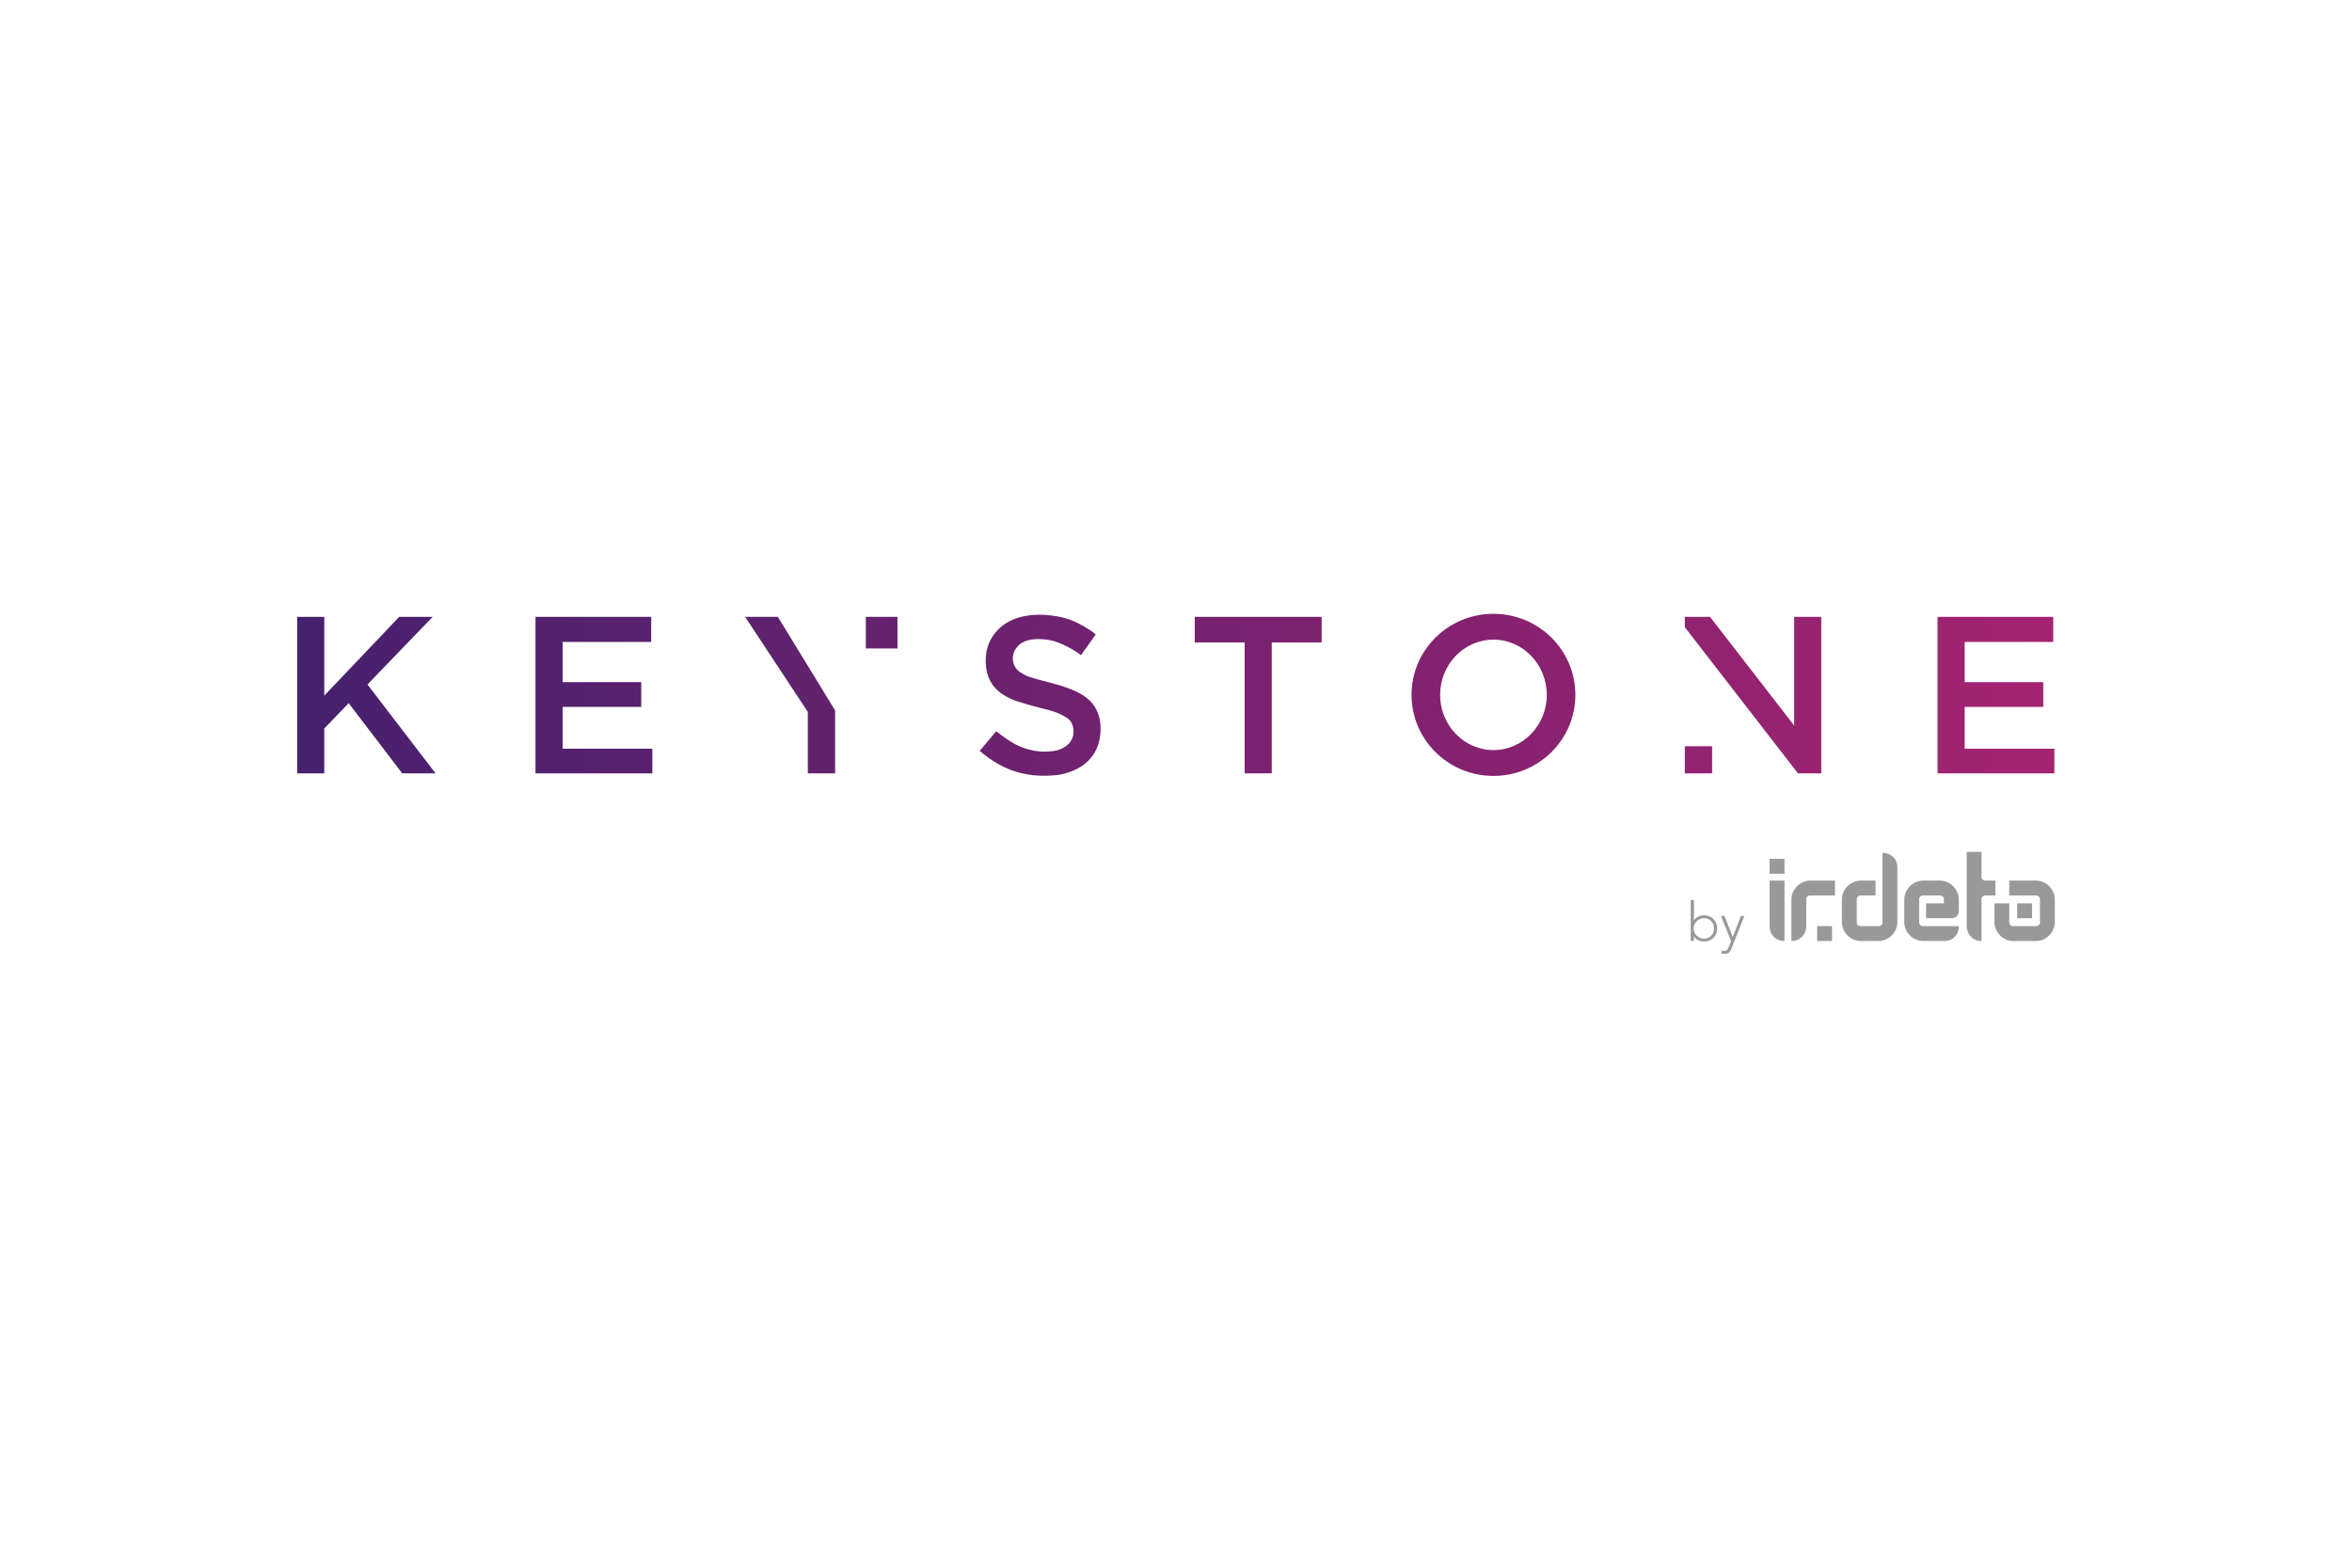 <?xml version="1.0" encoding="UTF-8"?>
<svg id="Layer_2" data-name="Layer 2" xmlns="http://www.w3.org/2000/svg" xmlns:xlink="http://www.w3.org/1999/xlink" viewBox="0 0 600 400">
  <defs>
    <linearGradient id="linear-gradient" x1="75.81" y1="177.296" x2="524.08" y2="177.296" gradientUnits="userSpaceOnUse">
      <stop offset="0" stop-color="#46216d"/>
      <stop offset=".999" stop-color="#a42371"/>
    </linearGradient>
  </defs>
  <path d="M524.19,229.49v5.81c-.005,2.591-2.209,4.798-4.8,4.8h-5.81c-2.593,0-4.797-2.207-4.8-4.8v-4.8h3.789v4.8c0,.603,.41,1.008,1.01,1.01h5.81c.606,0,1.01-.405,1.01-1.01v-5.81c0-.605-.405-1.01-1.01-1.01h-6.821v-3.789h6.821c2.596,0,4.799,2.205,4.8,4.8Zm-67.198,0v10.61c2.469,0,3.789-2.005,3.789-3.789v-6.821c0-.606,.404-1.01,1.01-1.01h6.316v-3.789h-6.316c-2.592,0-4.796,2.208-4.8,4.8Zm23.241-11.873c-.012,0,0,17.684,0,17.684,.005,.603-.408,1.007-1.01,1.01h-4.547c-.607,0-1.013-.388-1.013-.994v-5.806c0-.606,.406-1.031,1.013-1.031h3.789v-3.789h-3.789c-2.597,.001-4.8,2.204-4.8,4.8v5.81c.005,2.591,2.209,4.8,4.8,4.8h4.547c2.593-.001,4.796-2.207,4.8-4.8v-14.147c0-1.893-1.508-3.537-3.789-3.537Zm-28.799,5.305h3.789v-3.789h-3.789v3.789Zm.004,13.511c0,1.822,1.325,3.662,3.786,3.667v-15.41h-3.789l.004,11.743Zm57.595-11.743h-2.526c-.604,0-1.009-.407-1.01-1.01v-6.316h-3.789v18.947c0,1.784,1.329,3.784,3.789,3.789v-10.61c.019-.588,.421-1.008,1.01-1.01h2.526v-3.789Zm-14.147,0h-4.295c-2.591,.005-4.8,2.21-4.8,4.8v5.81c.001,2.593,2.207,4.797,4.8,4.8h5.558c1.776,0,3.531-1.329,3.537-3.789,0-.004-9.095,0-9.095,0-.603,0-1.007-.408-1.01-1.01v-5.81c0-.606,.405-1.01,1.01-1.01h4.295c.606,0,1.01,.405,1.01,1.01v1.01h-4.547v3.789h6.568c.989,0,1.763-.779,1.768-1.768v-3.031c0-2.596-2.205-4.799-4.8-4.8Zm19.705,5.81v3.789h3.789v-3.789h-3.789Zm-51.03,9.6h3.789v-3.789h-3.789v3.789Zm-25.747-4.55c.165,.409,.248,.857,.248,1.344s-.083,.935-.248,1.344c-.166,.409-.398,.763-.696,1.062-.299,.299-.653,.531-1.062,.696-.409,.165-.857,.248-1.344,.248-.239,0-.483-.025-.731-.076-.248-.051-.485-.129-.71-.234-.225-.105-.434-.239-.627-.4-.193-.161-.354-.351-.483-.572h-.028v1.117h-.827v-10.423h.827v5.17h.028c.129-.221,.289-.411,.483-.572,.193-.161,.402-.294,.627-.4,.225-.106,.462-.184,.71-.234,.248-.05,.491-.076,.731-.076,.487,0,.935,.083,1.344,.248,.409,.166,.763,.398,1.062,.696,.299,.299,.531,.653,.696,1.062Zm-.579,1.344c0-.359-.057-.697-.172-1.013-.115-.317-.282-.593-.503-.827-.221-.234-.487-.42-.799-.558-.313-.138-.662-.207-1.048-.207-.377,0-.726,.069-1.048,.207s-.602,.324-.841,.558c-.239,.234-.427,.51-.565,.827-.138,.317-.207,.655-.207,1.013,0,.358,.069,.696,.207,1.013,.138,.317,.326,.593,.565,.827,.239,.234,.519,.42,.841,.558s.671,.207,1.048,.207c.386,0,.735-.069,1.048-.207,.312-.138,.579-.324,.799-.558,.221-.234,.388-.51,.503-.827,.115-.317,.172-.655,.172-1.013Zm4.811,2.178l-2.109-5.363h-.924l2.592,6.397-.579,1.475c-.046,.129-.099,.255-.159,.379-.06,.124-.131,.237-.214,.338s-.182,.184-.296,.248c-.115,.064-.246,.097-.393,.097-.129,0-.255-.016-.379-.048-.124-.032-.246-.067-.365-.103l-.083,.772c.129,.037,.262,.067,.4,.09,.138,.023,.276,.035,.413,.035,.46,0,.827-.12,1.103-.358,.276-.239,.491-.565,.648-.979l3.281-8.341h-.882l-2.054,5.363Z" fill="#999"/>
  <path d="M280.737,184.995c.08,1.367-.02,2.946-.371,4.274-.703,2.656-2.14,4.68-4.423,6.216-1.707,1.148-4.218,2.048-6.465,2.294-6.477,.609-12.762-.376-19.562-6.192l4.228-5.009c1.344,1.069,3.467,2.623,5.005,3.395,3.034,1.524,6.234,2.128,9.592,1.657,1.191-.167,2.288-.585,3.272-1.297,1.683-1.217,2.326-3.442,1.508-5.544-.28-.719-.784-1.284-1.429-1.681-.669-.413-1.369-.792-2.092-1.099-1.661-.706-3.417-1.058-5.157-1.52-1.823-.485-3.644-.984-5.435-1.572-.994-.326-1.959-.784-2.877-1.291-2.84-1.567-4.561-4.011-4.961-7.258-.441-3.586,.355-6.863,2.884-9.55,1.515-1.61,3.413-2.666,5.518-3.275,2.085-.603,4.215-.794,6.386-.662,2.383,.145,4.751,.516,6.985,1.389,1.894,.74,4.382,2.121,6.18,3.607l-3.76,5.295c-2.009-1.55-5.095-3.132-7.247-3.685-2.073-.533-6.964-1.033-8.997,1.55-1.688,1.781-1.546,4.96,.669,6.43,.725,.481,1.457,.918,2.277,1.197,1.701,.579,3.46,.994,5.198,1.453,1.996,.528,3.84,1.067,5.759,1.833,1.27,.507,2.692,1.25,3.77,2.1,2.274,1.792,3.361,4.249,3.546,6.944Zm-137.211-4.626h20.055v-6.324h-20.055v-10.255h22.596v-6.402h-29.513v39.937h29.805v-6.282h-22.889v-10.674Zm357.665,10.674v-10.674h20.055v-6.324h-20.055v-10.255h22.596v-6.402h-29.513v39.937h29.805v-6.282h-22.889Zm-196.412-27.129h12.734v33.411h6.916v-33.411h12.734v-6.526h-32.385v6.526Zm-194.396-6.526h-8.542l-19.115,20.099v-20.099h-6.916v39.937h6.916v-11.446l6.226-6.463,13.657,17.909h8.505l-17.373-22.679,16.642-17.258Zm79.692,0l16,24.256v15.681h6.971v-16.038l-14.62-23.899h-8.351Zm30.803,8.068h8.068v-8.068h-8.068v8.068Zm181,11.84c0,11.424-9.356,20.684-20.896,20.684s-20.896-9.261-20.896-20.684,9.356-20.684,20.896-20.684,20.896,9.261,20.896,20.684Zm-7.291,0c0-7.77-6.103-14.091-13.605-14.091s-13.605,6.321-13.605,14.091,6.103,14.091,13.605,14.091,13.605-6.321,13.605-14.091Zm35.216,20.028h6.963v-6.931h-6.963v6.931Zm27.888-12.203l-21.465-27.735h-6.422v2.646l28.861,37.291h5.943v-39.937h-6.916v27.735Z" fill="url(#linear-gradient)"/>
</svg>